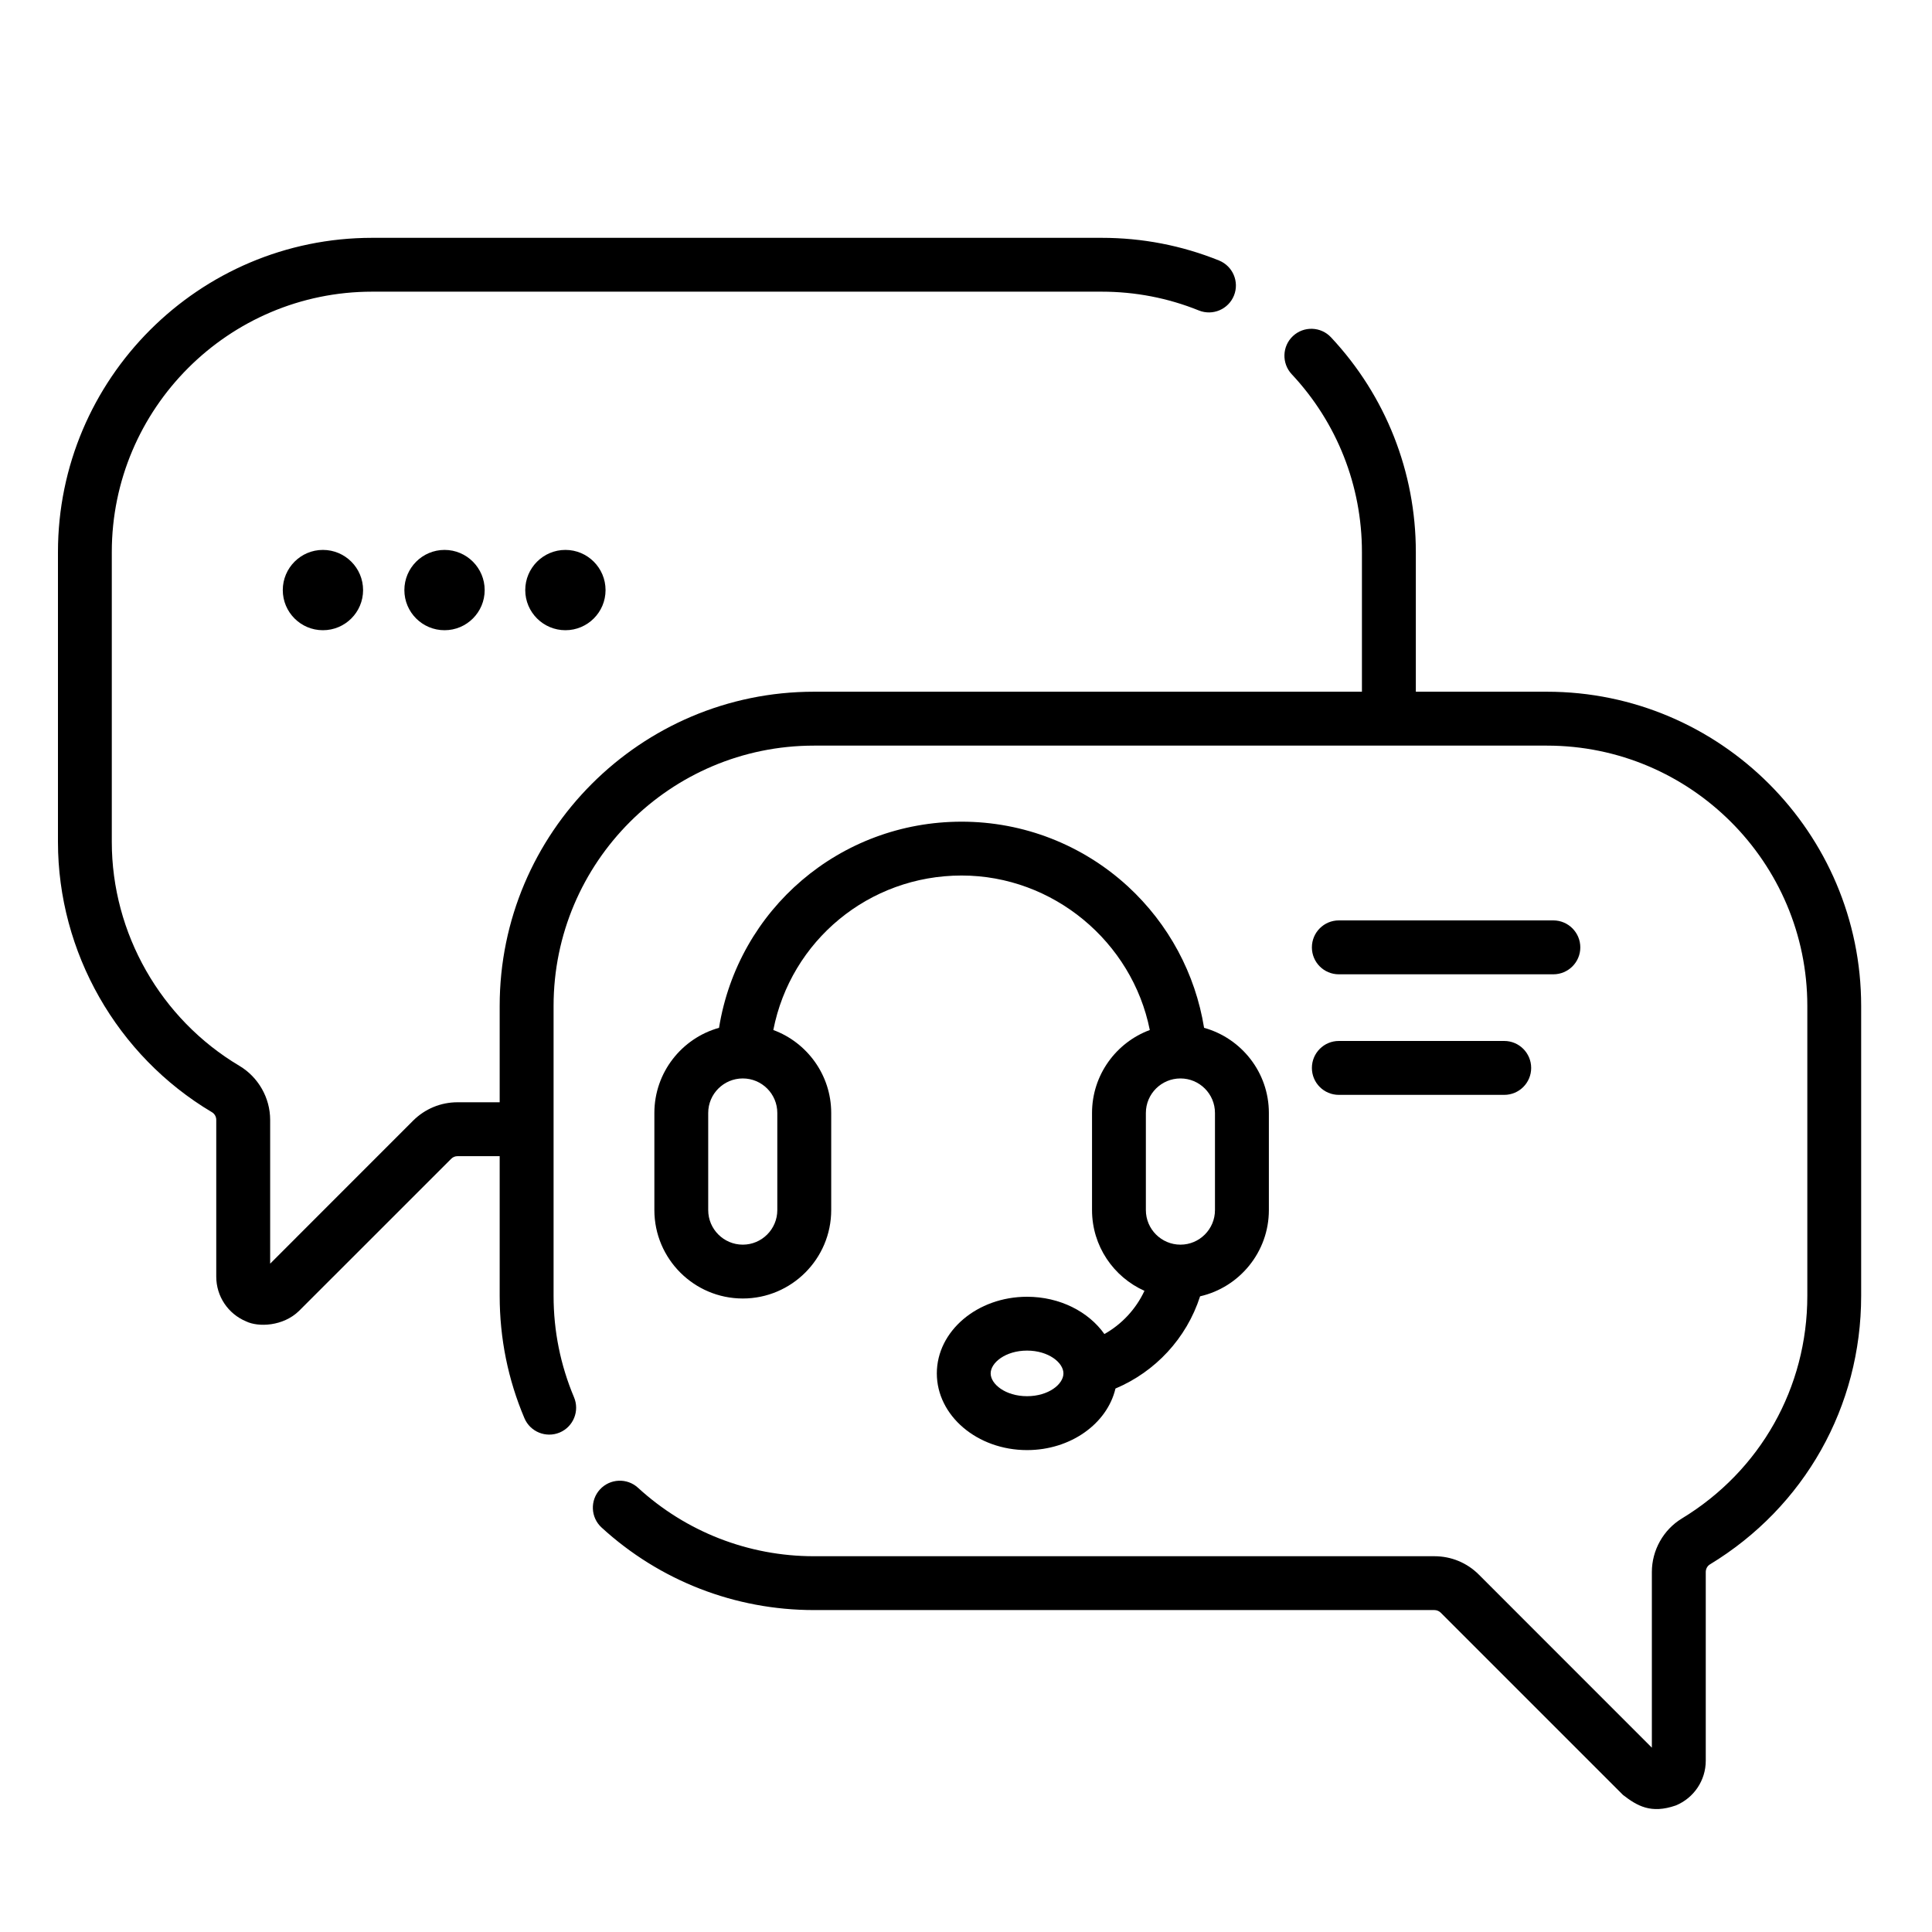 <?xml version="1.0" encoding="UTF-8" standalone="no"?>
<!DOCTYPE svg PUBLIC "-//W3C//DTD SVG 1.1//EN" "http://www.w3.org/Graphics/SVG/1.1/DTD/svg11.dtd">
<svg version="1.1" xmlns="http://www.w3.org/2000/svg" xmlns:xlink="http://www.w3.org/1999/xlink" preserveAspectRatio="xMidYMid meet" viewBox="0 0 300 300" width="300" height="300"><defs><path d="M219.85 107.41C219.85 94.4 219.85 87.17 219.85 85.72C219.85 73.29 215.17 61.45 206.68 52.38C205.1 50.69 202.45 50.61 200.77 52.18C199.08 53.76 199 56.41 200.57 58.1C207.61 65.61 211.48 75.42 211.48 85.72C211.48 87.17 211.48 94.4 211.48 107.41C160.42 107.41 132.06 107.41 126.38 107.41C99.48 107.41 77.59 129.3 77.59 156.2C77.59 157.2 77.59 162.19 77.59 171.16C73.66 171.16 71.48 171.16 71.04 171.16C68.44 171.16 65.99 172.18 64.14 174.02C62.66 175.5 55.26 182.9 41.95 196.22C41.95 182.82 41.95 175.38 41.95 173.89C41.95 170.47 40.11 167.25 37.17 165.5C24.95 158.24 17.36 144.92 17.36 130.74C17.36 126.24 17.36 90.22 17.36 85.72C17.36 63.43 35.5 45.29 57.79 45.29C69.12 45.29 159.73 45.29 171.06 45.29C176.28 45.29 181.36 46.27 186.16 48.21C188.3 49.07 190.74 48.04 191.61 45.89C192.47 43.75 191.43 41.32 189.29 40.45C183.49 38.11 177.36 36.93 171.06 36.93C159.73 36.93 69.12 36.93 57.79 36.93C30.89 36.93 9 58.82 9 85.72C9 90.22 9 126.24 9 130.74C9 147.85 18.15 163.93 32.89 172.69C33.32 172.94 33.58 173.4 33.58 173.89C33.58 176.33 33.58 195.8 33.58 198.24C33.58 201.29 35.41 204.02 38.23 205.19C40.11 206.1 43.96 205.97 46.43 203.56C48.8 201.2 67.69 182.3 70.06 179.94C70.32 179.67 70.67 179.53 71.04 179.53C71.48 179.53 73.66 179.53 77.59 179.53C77.59 192.54 77.59 199.77 77.59 201.22C77.59 207.81 78.88 214.2 81.43 220.21C82.33 222.34 84.78 223.33 86.91 222.44C89.04 221.54 90.03 219.08 89.13 216.96C87.03 211.97 85.96 206.68 85.96 201.22C85.96 196.72 85.96 160.71 85.96 156.2C85.96 133.91 104.09 115.78 126.39 115.78C137.77 115.78 228.83 115.78 240.21 115.78C262.5 115.78 280.64 133.91 280.64 156.2C280.64 160.71 280.64 196.72 280.64 201.22C280.64 215.46 273.36 228.38 261.16 235.79C258.29 237.53 256.5 240.72 256.5 244.1C256.5 245.92 256.5 255.01 256.5 271.38C240.38 255.25 231.42 246.3 229.63 244.5C227.79 242.66 225.34 241.65 222.73 241.65C213.1 241.65 136.02 241.65 126.38 241.65C116.24 241.65 106.54 237.87 99.07 231.02C97.37 229.46 94.72 229.58 93.16 231.28C91.6 232.98 91.71 235.63 93.41 237.19C102.43 245.46 114.14 250.01 126.38 250.01C136.02 250.01 213.1 250.01 222.73 250.01C223.1 250.01 223.46 250.16 223.72 250.42C226.55 253.25 249.19 275.89 252.02 278.72C254.2 280.4 256.34 281.7 260.22 280.35C263.04 279.18 264.87 276.45 264.87 273.4C264.87 270.47 264.87 247.03 264.87 244.1C264.87 243.62 265.11 243.17 265.5 242.93C280.22 234 289 218.4 289 201.22C289 196.72 289 160.7 289 156.2C289 129.3 267.11 107.41 240.21 107.41C240.21 107.41 233.42 107.41 219.85 107.41Z" id="a1peNxK9hn"></path><path d="M159.48 201.36C151.75 201.36 145.47 206.7 145.47 213.26C145.47 219.83 151.75 225.17 159.48 225.17C166.26 225.17 171.93 221.05 173.21 215.61C179.38 213.01 184.24 207.84 186.35 201.29C192.45 199.9 197.03 194.42 197.03 187.9C197.03 186.39 197.03 174.33 197.03 172.82C197.03 166.52 192.76 161.21 186.97 159.6C185.61 151.2 181.48 143.49 175.16 137.66C168.1 131.17 158.92 127.59 149.32 127.59C130.42 127.59 114.62 141.2 111.65 159.6C105.87 161.21 101.61 166.53 101.61 172.82C101.61 174.33 101.61 186.39 101.61 187.9C101.61 195.47 107.77 201.63 115.34 201.63C122.91 201.63 129.07 195.47 129.07 187.9C129.07 186.39 129.07 174.33 129.07 172.82C129.07 166.92 125.32 161.87 120.08 159.94C122.79 146.08 134.91 135.95 149.32 135.95C163.55 135.95 175.81 146.26 178.54 159.94C173.31 161.88 169.57 166.92 169.57 172.82C169.57 174.33 169.57 186.39 169.57 187.9C169.57 193.48 172.91 198.29 177.71 200.44C176.38 203.29 174.19 205.63 171.49 207.15C169.04 203.68 164.57 201.36 159.48 201.36ZM153.83 213.26C153.83 211.59 156.15 209.72 159.48 209.72C162.81 209.72 165.13 211.59 165.13 213.26C165.13 214.94 162.81 216.8 159.48 216.8C156.15 216.8 153.83 214.94 153.83 213.26ZM120.7 187.9C120.7 190.86 118.3 193.27 115.34 193.27C112.38 193.27 109.97 190.86 109.97 187.9C109.97 186.39 109.97 174.33 109.97 172.82C109.97 169.86 112.38 167.46 115.34 167.46C118.3 167.46 120.7 169.86 120.7 172.82C120.7 175.84 120.7 184.89 120.7 187.9ZM177.93 172.82C177.93 169.86 180.34 167.46 183.3 167.46C186.26 167.46 188.66 169.86 188.66 172.82C188.66 174.33 188.66 186.39 188.66 187.9C188.66 190.86 186.26 193.27 183.3 193.27C180.34 193.27 177.93 190.86 177.93 187.9C177.93 184.89 177.93 175.84 177.93 172.82Z" id="g7IVEypeB"></path><path d="M241.2 151.29C243.51 151.29 245.39 149.42 245.39 147.11C245.39 144.8 243.51 142.92 241.2 142.92C237.87 142.92 211.23 142.92 207.89 142.92C205.58 142.92 203.71 144.8 203.71 147.11C203.71 149.42 205.58 151.29 207.89 151.29C214.56 151.29 237.87 151.29 241.2 151.29Z" id="io2UOXO4A"></path><path d="M233.58 170.01C235.89 170.01 237.76 168.14 237.76 165.83C237.76 163.52 235.89 161.64 233.58 161.64C231.01 161.64 210.46 161.64 207.89 161.64C205.58 161.64 203.71 163.52 203.71 165.83C203.71 168.14 205.58 170.01 207.89 170.01C213.03 170.01 231.01 170.01 233.58 170.01Z" id="f28k4TvfTT"></path><path d="M50.14 85.39C46.7 85.39 43.91 88.19 43.91 91.63C43.91 95.07 46.7 97.86 50.14 97.86C53.59 97.86 56.38 95.07 56.38 91.63C56.38 88.19 53.59 85.39 50.14 85.39Z" id="a3DKgDOphi"></path><path d="M69.03 85.39C65.58 85.39 62.79 88.19 62.79 91.63C62.79 95.07 65.58 97.86 69.03 97.86C72.47 97.86 75.26 95.07 75.26 91.63C75.26 88.19 72.47 85.39 69.03 85.39Z" id="ay72jUt8F"></path><path d="M87.8 85.39C84.36 85.39 81.56 88.19 81.56 91.63C81.56 95.07 84.36 97.86 87.8 97.86C91.24 97.86 94.03 95.07 94.03 91.63C94.03 88.19 91.24 85.39 87.8 85.39Z" id="a2M3nSttu"></path></defs><g><g><g><g><use xlink:href="#a1peNxK9hn" opacity="1" fill="#000000" fill-opacity="1"></use><g><use xlink:href="#a1peNxK9hn" opacity="1" fill-opacity="0" stroke="#000000" stroke-width="1" stroke-opacity="0"></use></g></g><g><use xlink:href="#g7IVEypeB" opacity="1" fill="#000000" fill-opacity="1"></use><g><use xlink:href="#g7IVEypeB" opacity="1" fill-opacity="0" stroke="#000000" stroke-width="1" stroke-opacity="0"></use></g></g><g><use xlink:href="#io2UOXO4A" opacity="1" fill="#000000" fill-opacity="1"></use><g><use xlink:href="#io2UOXO4A" opacity="1" fill-opacity="0" stroke="#000000" stroke-width="1" stroke-opacity="0"></use></g></g><g><use xlink:href="#f28k4TvfTT" opacity="1" fill="#000000" fill-opacity="1"></use><g><use xlink:href="#f28k4TvfTT" opacity="1" fill-opacity="0" stroke="#000000" stroke-width="1" stroke-opacity="0"></use></g></g><g><use xlink:href="#a3DKgDOphi" opacity="1" fill="#000000" fill-opacity="1"></use><g><use xlink:href="#a3DKgDOphi" opacity="1" fill-opacity="0" stroke="#000000" stroke-width="1" stroke-opacity="0"></use></g></g><g><use xlink:href="#ay72jUt8F" opacity="1" fill="#000000" fill-opacity="1"></use><g><use xlink:href="#ay72jUt8F" opacity="1" fill-opacity="0" stroke="#000000" stroke-width="1" stroke-opacity="0"></use></g></g><g><use xlink:href="#a2M3nSttu" opacity="1" fill="#000000" fill-opacity="1"></use><g><use xlink:href="#a2M3nSttu" opacity="1" fill-opacity="0" stroke="#000000" stroke-width="1" stroke-opacity="0"></use></g></g></g></g></g></svg>